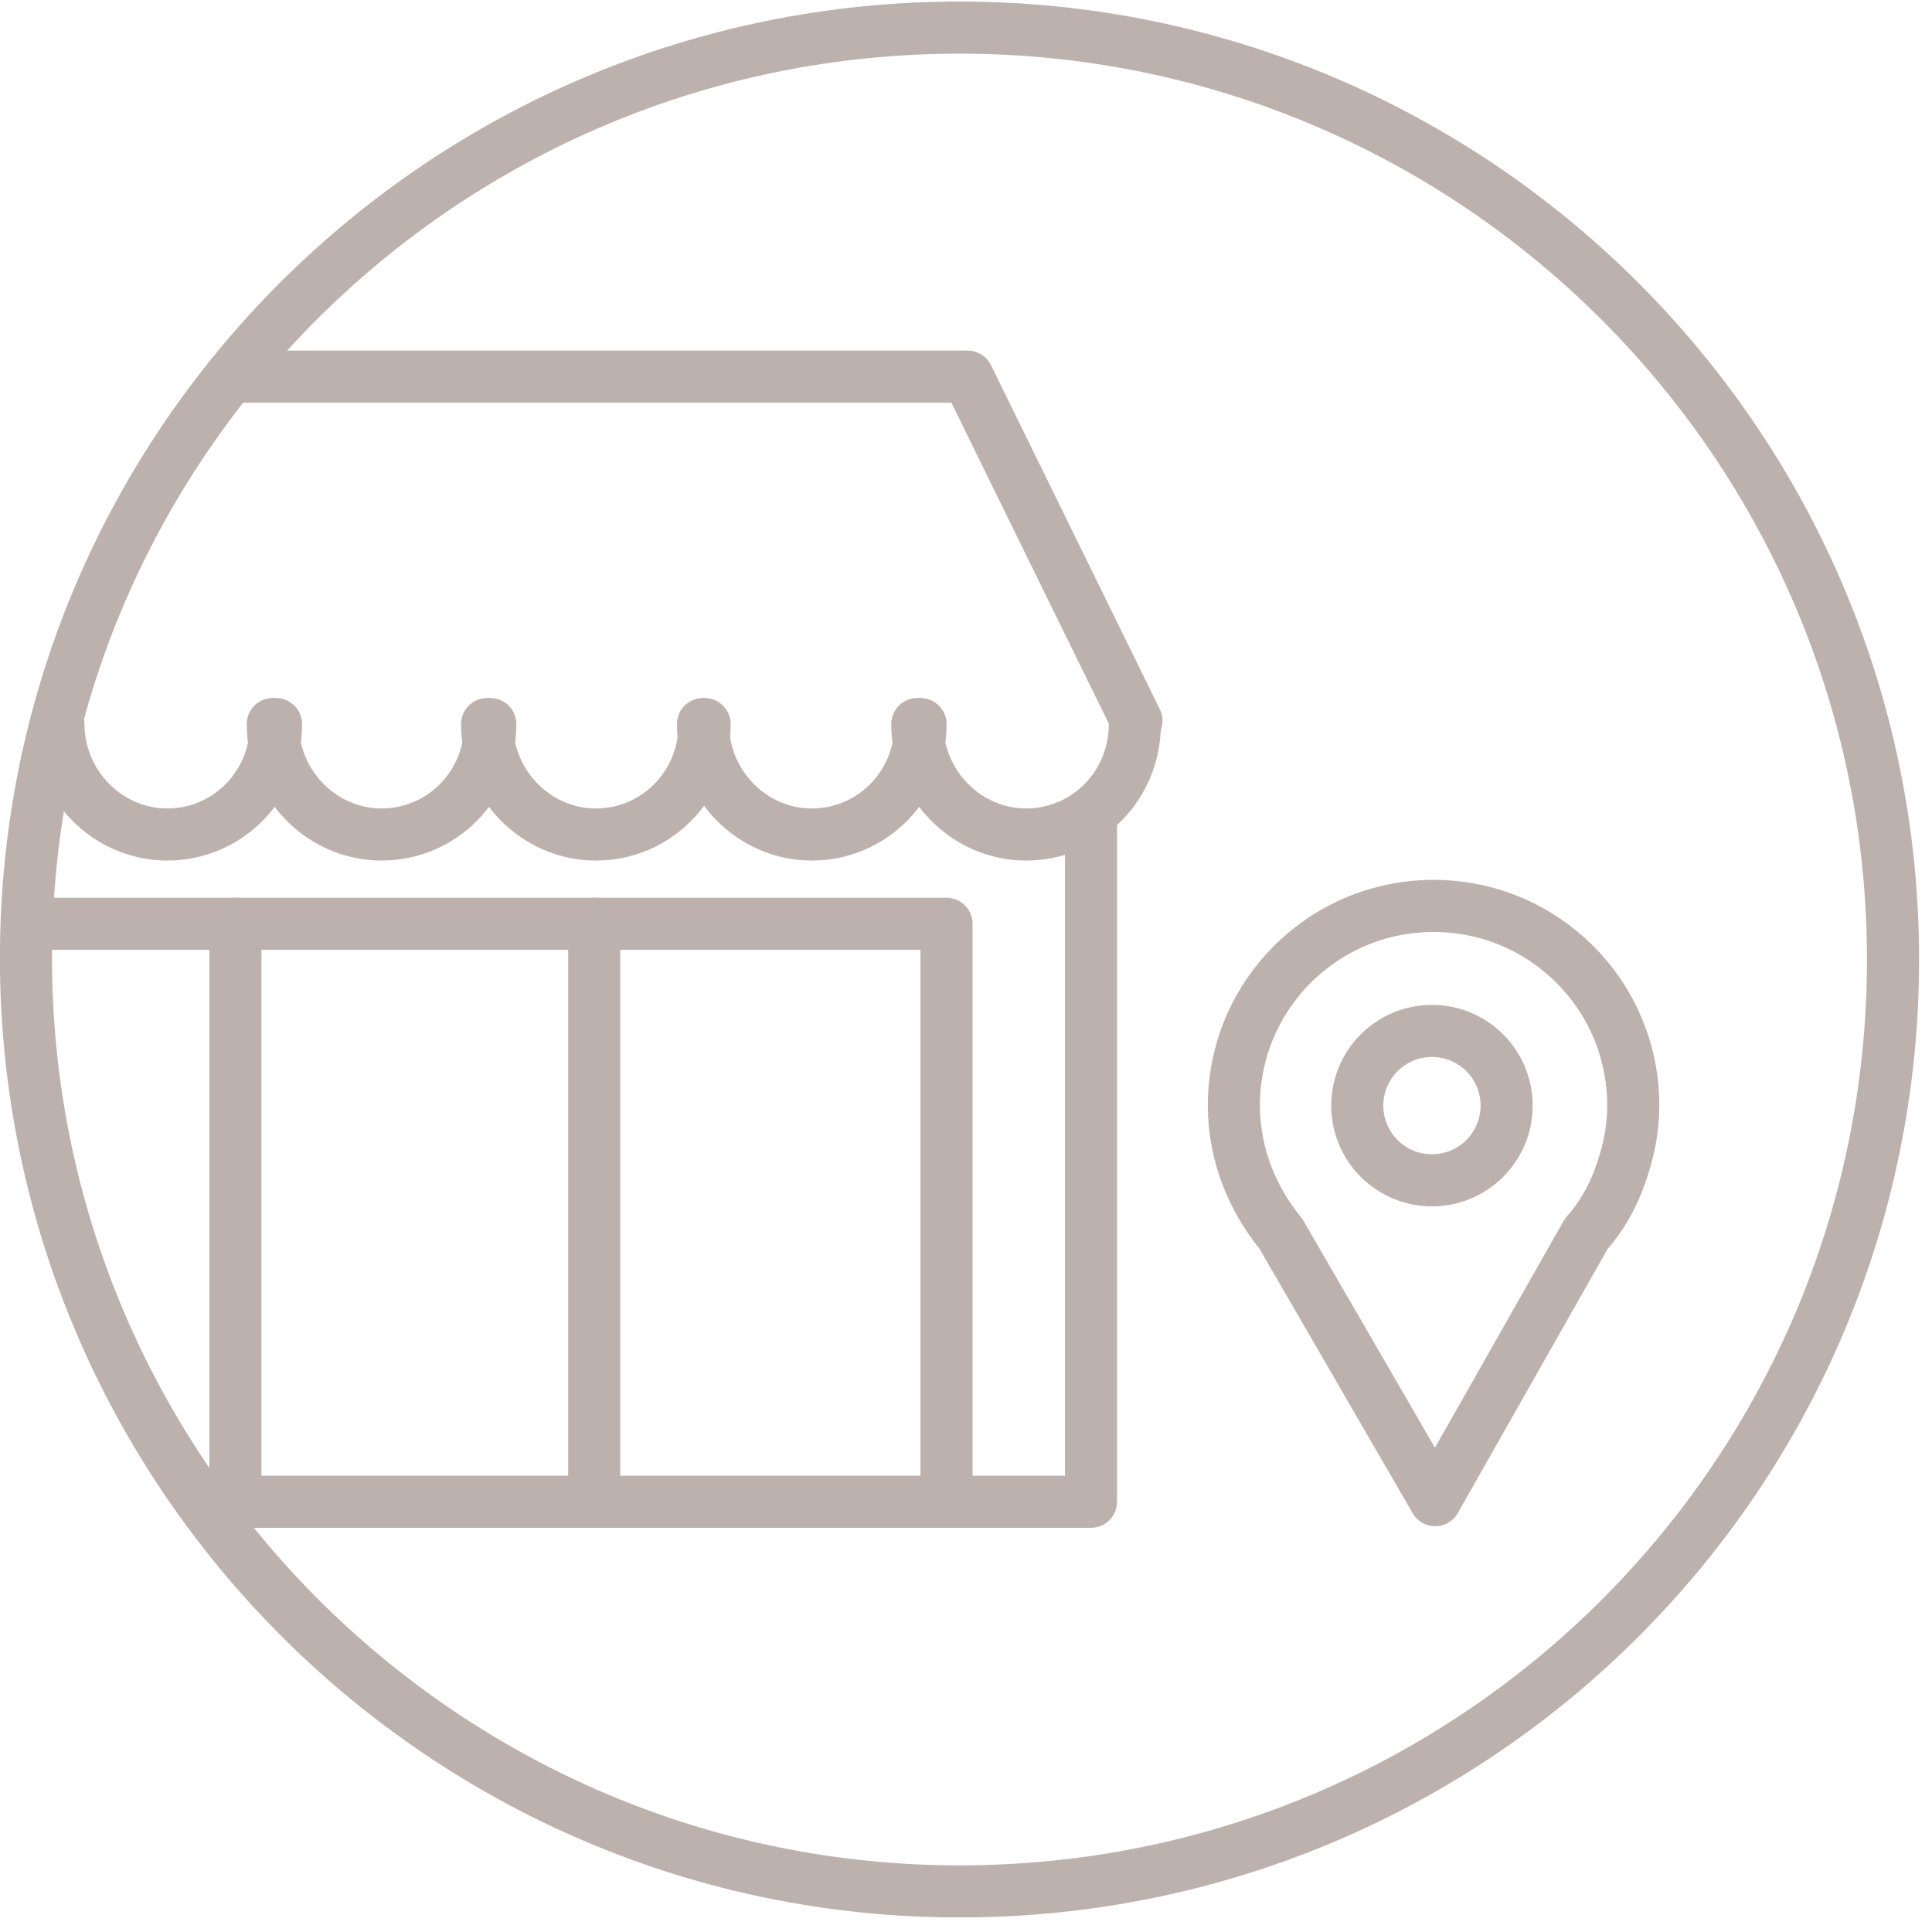 <svg width="119" height="119" viewBox="0 0 119 119" fill="none" xmlns="http://www.w3.org/2000/svg">
<g clip-path="url(#clip0)">
<path d="M12.5 92.5C34.1 92.5 67.2 92.5 67.2 92.5V50.8" stroke="#BDB1AD" stroke-width="3.209" stroke-linecap="round" stroke-linejoin="round"/>
<path d="M70 44.4L59.6 23.2C59.6 23.2 31.5 23.2 14.2 23.2" stroke="#BDB1AD" stroke-width="3.209" stroke-linecap="round" stroke-linejoin="round"/>
<path d="M3.6 44.6C3.6 48.3 6.6 51.4 10.3 51.4C14 51.4 17 48.4 17 44.6" stroke="#BDB1AD" stroke-width="3.209" stroke-linecap="round" stroke-linejoin="round"/>
<path d="M16.8 44.6C16.8 48.3 19.8 51.4 23.5 51.4C27.2 51.4 30.2 48.4 30.2 44.6" stroke="#BDB1AD" stroke-width="3.209" stroke-linecap="round" stroke-linejoin="round"/>
<path d="M30 44.6C30 48.3 33 51.4 36.7 51.4C40.4 51.4 43.4 48.4 43.4 44.6" stroke="#BDB1AD" stroke-width="3.209" stroke-linecap="round" stroke-linejoin="round"/>
<path d="M43.3 44.6C43.3 48.3 46.3 51.4 50 51.4C53.7 51.4 56.7 48.4 56.7 44.6" stroke="#BDB1AD" stroke-width="3.209" stroke-linecap="round" stroke-linejoin="round"/>
<path d="M56.5 44.6C56.5 48.3 59.5 51.4 63.2 51.4C66.9 51.4 69.9 48.4 69.9 44.6" stroke="#BDB1AD" stroke-width="3.209" stroke-linecap="round" stroke-linejoin="round"/>
<path d="M58.3 92.5V56.9C58.3 56.9 20.2 56.9 2.8 56.9" stroke="#BDB1AD" stroke-width="3.209" stroke-linecap="round" stroke-linejoin="round"/>
<path d="M36.6 92.5V56.9" stroke="#BDB1AD" stroke-width="3.209" stroke-linecap="round" stroke-linejoin="round"/>
<path d="M14.5 92.5V56.9" stroke="#BDB1AD" stroke-width="3.209" stroke-linecap="round" stroke-linejoin="round"/>
<path d="M59.1 116.5C90.9 116.5 116.6 90.8 116.6 59.1C116.6 27.4 90.8 1.7 59.1 1.7C27.4 1.7 1.6 27.3 1.6 59C1.6 90.7 27.4 116.5 59.1 116.5Z" stroke="#BDB1AD" stroke-width="3.209" stroke-linecap="round" stroke-linejoin="round"/>
<path d="M100.6 68.1C100.6 61.3 95.1 55.8 88.3 55.8C81.5 55.8 76 61.3 76 68.1C76 69.6 76.3 71.1 76.8 72.4C77.3 73.7 78 74.9 78.9 76L88.4 92.4L97.7 76C98.6 75 99.3 73.8 99.8 72.4C100.3 71 100.6 69.6 100.6 68.1Z" stroke="#BDB1AD" stroke-width="3.209" stroke-linecap="round" stroke-linejoin="round"/>
<path d="M88.2 72.7C90.74 72.7 92.8 70.641 92.8 68.1C92.8 65.559 90.74 63.5 88.2 63.5C85.659 63.5 83.6 65.559 83.6 68.1C83.6 70.641 85.659 72.7 88.2 72.7Z" stroke="#BDB1AD" stroke-width="3.209" stroke-linecap="round" stroke-linejoin="round"/>
</g>
<defs>
<clipPath id="clip0">
<rect width="118.3" height="118.1" fill="white"/>
</clipPath>
</defs>
</svg>
